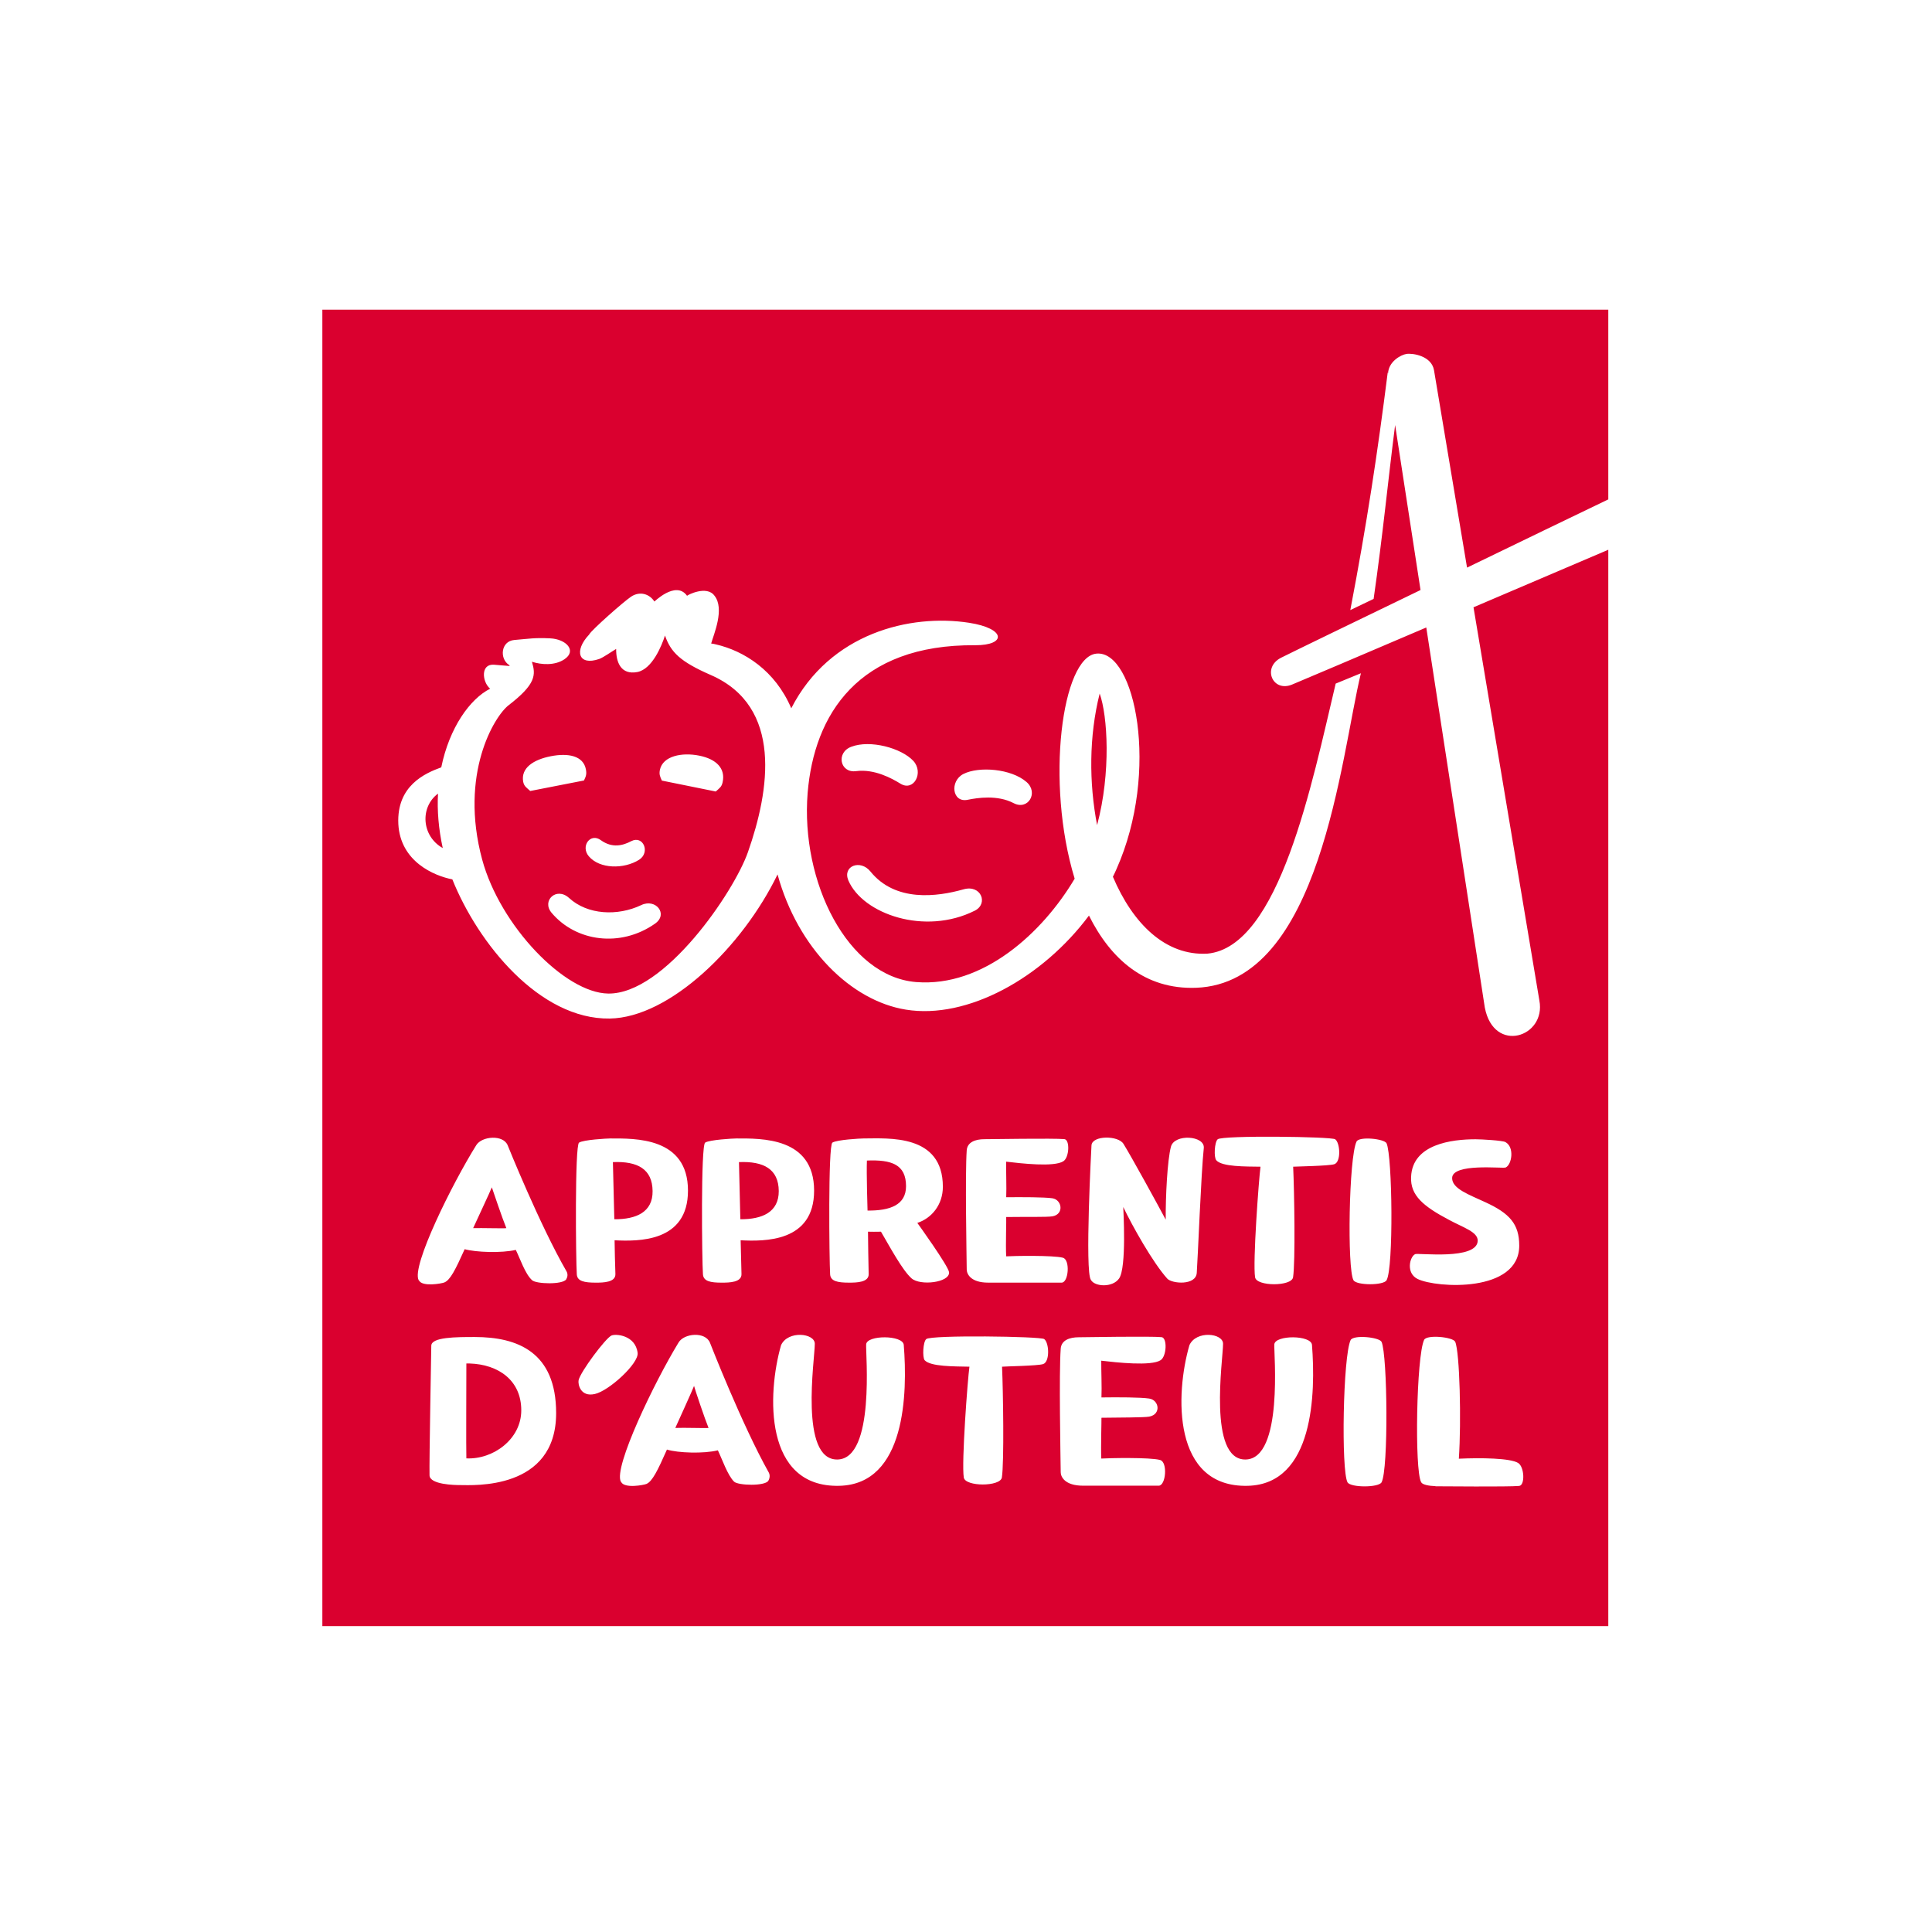<svg width="567" height="567" viewBox="0 0 567 567" fill="none" xmlns="http://www.w3.org/2000/svg">
<path d="M198.186 419.07C200.593 418.95 207.342 419.188 207.942 419.07C206.883 416.503 203.891 407.619 203.69 406.739C203.402 407.588 198.618 418.112 198.186 419.07Z" fill="#DA002F"/>
<path d="M254.42 340.594C254.255 344.16 254.604 355.207 254.604 355.273C261.09 355.344 265.903 353.693 265.903 348.131C265.903 341.776 261.698 340.293 254.42 340.594Z" fill="#DA002F"/>
<path d="M228.549 349.533C228.494 343.107 224.132 340.746 216.872 341.055C216.872 341.055 217.275 357.793 217.275 357.822C223.707 357.869 228.585 355.729 228.549 349.533Z" fill="#DA002F"/>
<path d="M322.728 203.547C319.582 216.028 319.582 229.784 321.976 242.15C326.105 226.674 325.049 209.968 322.728 203.547Z" fill="#DA002F"/>
<path d="M128.549 232.907C123.223 236.842 123.671 245.375 129.94 248.89C128.701 243.219 128.271 237.856 128.549 232.907Z" fill="#DA002F"/>
<path d="M432.441 178.224L451.77 293.611C453.829 304.378 438.395 309.426 435.755 295.67L418.582 184.152C399.389 192.342 382.67 199.481 379.198 200.901C373.5 203.274 370.33 195.926 375.942 193.044C379.421 191.294 397.092 182.73 416.895 173.162L409.439 124.738C407.314 141.329 405.857 156.796 403.13 175.764L396.285 179.049C401.129 153.794 404.296 132.862 407.275 109.231L407.361 109.664C407.456 106.169 411.063 104.128 412.789 103.871C414.66 103.601 420.12 104.458 420.848 108.637L430.547 166.581C446.436 158.884 462.597 151.067 472 146.561V90.89H94.603V477.225H472V161.339C461.772 165.696 446.839 172.094 432.441 178.224ZM297.481 235.705C292.703 233.216 286.861 234.138 283.995 234.723C279.441 235.668 278.65 229.255 282.734 227.146C287.33 224.82 296.769 225.606 301.238 229.48C304.882 232.608 301.72 237.929 297.481 235.705ZM255.449 255.76C262.756 264.806 274.988 263.213 282.789 260.997C287.932 259.54 290.138 265.225 286.08 267.261C271.422 274.622 253.243 268.256 248.981 258.406C247.184 254.101 252.533 252.139 255.449 255.76ZM249.856 219.153C255.384 217.049 264.511 219.517 268.037 223.3C271.176 226.685 268.21 232.42 264.257 229.989C261.797 228.467 256.633 225.603 251.244 226.313C246.516 226.952 245.271 220.84 249.856 219.153ZM116.901 241.807C116.385 230.568 124.742 226.931 129.502 225.197C131.891 213.505 137.956 205.082 143.845 202.124C141.48 200.144 140.977 194.786 144.972 195.08C146.504 195.187 148.034 195.357 149.588 195.457C149.509 195.334 149.509 195.255 149.441 195.187C146.533 193.369 146.966 188.174 150.916 187.825C155.446 187.448 156.845 187.118 161.464 187.341C166.182 187.566 169.404 190.995 165.611 193.505C162.802 195.37 158.891 195.114 156.106 194.207C157.264 198.045 157.348 200.741 149.268 206.968C145.071 210.217 134.731 227.143 141.511 252.283C146.798 271.746 165.778 291.415 178.498 291.588C195.07 291.819 215.453 261.694 219.503 250.077C225.869 231.993 229.843 207.364 208.599 198.1C199.608 194.171 196.87 191.42 195.16 186.513C194.253 189.361 191.455 196.387 187.028 197.231C182.249 198.119 180.795 194.417 180.824 190.45C179.545 191.192 177.122 192.931 175.857 193.395C169.74 195.504 168.396 190.993 172.878 186.254C172.878 186.222 172.93 186.17 172.93 186.17C173.648 184.855 182.954 176.621 185.225 175.096C187.884 173.359 190.667 174.383 192.045 176.526C191.68 176.982 198.267 170.15 201.633 174.85C201.756 174.632 207.394 171.708 209.676 174.818C212.77 178.667 209.427 186.254 208.712 188.86C209.141 188.881 209.537 188.983 210.064 189.107C218.363 191.019 227.48 196.746 232.219 207.867C243.547 185.751 267.162 180.1 284.406 182.772C295.302 184.467 295.38 189.384 286.227 189.361C251.805 189.067 238.926 209.735 237.024 232.716C234.918 258.843 248.763 286.613 268.889 288.216C288.485 289.77 305.975 273.768 315.39 257.869C306.753 229.598 311.665 192.727 321.809 191.821C333.084 190.77 340.47 226.276 327.68 255.023C327.363 255.781 326.988 256.556 326.611 257.303C332.443 271.062 342.031 280.556 354.336 279.875C375.47 277.926 385.046 229.842 391.993 200.623L399.394 197.584C393.474 222.072 387.673 288.533 351.025 289.893C336.016 290.448 325.946 281.449 319.587 268.702C305.959 286.977 283.89 299.246 265.852 296.306C249.722 293.715 234.132 278.272 228.195 256.629C217.954 277.763 196.606 298.63 178.959 298.921C158.38 299.246 140.301 276.881 132.756 258.081C127.435 257.033 117.485 252.907 116.901 241.807ZM192.212 271.085C182.113 278.162 169.022 276.372 161.878 267.881C158.886 264.337 163.29 260.179 166.986 263.517C172.446 268.544 181.298 268.903 188.188 265.628C192.44 263.569 196.241 268.29 192.212 271.085ZM193.674 225.889C194.565 221.862 200.116 220.738 205.225 221.768C210.257 222.779 212.964 225.543 212.07 229.585C211.793 230.953 211.091 231.356 210.053 232.289L194.243 229.087C193.674 227.83 193.404 227.256 193.674 225.889ZM187.554 252.328C183.111 255.118 175.988 255.065 172.794 251.288C170.311 248.343 173.274 244.295 176.362 246.593C179.703 248.998 182.849 248.141 185.251 246.863C188.778 245.042 190.929 250.182 187.554 252.328ZM171.385 229.056L155.616 232.139C154.613 231.204 153.801 230.796 153.544 229.425C152.808 225.349 156.606 222.926 161.642 221.938C166.706 220.94 171.209 221.757 171.956 225.836C172.205 227.201 171.987 227.798 171.385 229.056ZM295.302 351.364C300.017 351.322 306.412 351.322 308.82 351.663C311.657 352.051 312.378 356.331 308.883 356.965C307.361 357.235 300.413 357.091 295.299 357.17C295.37 357.963 295.11 365.323 295.291 368.707C297.429 368.579 309.063 368.359 311.948 369.119C314.135 369.737 313.588 376.425 311.573 376.425H290.004C284.854 376.425 283.74 373.871 283.712 372.613C283.667 367.963 283.224 344.631 283.712 337.579C283.898 335.203 286.216 334.33 288.886 334.33C290.596 334.33 309.276 334.016 312.359 334.307C314.038 334.459 313.826 339.719 312.066 340.804C309.331 342.572 299.616 341.43 295.291 340.924C295.228 343.796 295.43 348.472 295.302 351.364ZM217.611 373.876C217.711 376.365 214.051 376.43 211.829 376.43C208.497 376.43 206.448 376.035 206.299 373.989C206.006 369.931 205.644 336.164 206.946 335.334C208.206 334.493 215.143 334.113 216.139 334.113C223.362 334.113 238.921 333.683 238.921 349.423C238.921 364.615 224.3 364.327 217.362 363.997C217.444 366.889 217.522 370.827 217.611 373.876ZM135.004 435.837C133.481 435.837 126.141 435.717 126.057 432.976C125.947 429.107 126.573 395.652 126.573 394.937C126.61 392.385 133.906 392.385 139.342 392.385C151.907 392.385 163.214 396.813 163.214 414.714C163.214 437.477 138.7 435.837 135.004 435.837ZM166.177 375.446C165.176 377.07 157.34 376.839 156.156 375.715C154.123 373.895 152.637 369.375 151.377 366.818C147.194 367.801 139.628 367.523 136.368 366.611C133.654 372.627 132.164 375.637 130.416 376.368C129.617 376.7 123.99 377.717 122.979 375.812L122.876 375.718C120.642 371.676 132.816 347.207 139.774 336.08C141.419 333.403 147.723 332.926 149.001 336.143C149.001 336.143 158.367 359.441 166.263 373.116C166.703 373.895 166.583 374.764 166.177 375.446ZM169.278 373.989C169.003 369.931 168.66 336.164 169.941 335.334C171.209 334.493 178.147 334.113 179.116 334.113C186.326 334.113 201.906 333.683 201.906 349.423C201.906 364.615 187.284 364.327 180.368 363.997C180.384 366.889 180.515 370.827 180.607 373.876C180.706 376.365 177.044 376.43 174.846 376.43C171.524 376.428 169.399 376.032 169.278 373.989ZM169.813 405.034C170.392 402.532 177.659 392.807 179.425 391.961C180.633 391.374 186.493 391.788 187.13 397.054C187.486 400.153 178.725 408.196 174.549 409.115C170.311 410.066 169.556 406.176 169.813 405.034ZM225.486 434.577C224.457 436.194 216.663 435.973 215.445 434.842C213.511 432.932 211.947 428.256 210.679 425.641C206.527 426.671 198.964 426.416 195.733 425.418C192.972 431.664 191.445 434.721 189.75 435.491C188.94 435.84 183.347 436.885 182.317 434.975L182.207 434.842C179.97 430.663 192.152 405.448 199.129 394.023C200.758 391.235 207.048 390.727 208.369 394.085C208.369 394.085 217.708 418.064 225.62 432.154C226.026 432.929 225.919 433.817 225.486 434.577ZM246.335 436.052C224.132 436.605 225.138 409.068 229.22 394.78C231.229 390.389 239.125 391.232 239.125 394.368C239.125 398.908 234.533 428.538 245.779 428.334C256.914 428.127 253.99 396.938 254.199 394.544C254.393 391.756 265.001 391.756 265.234 394.704C266.361 408.801 265.847 435.578 246.335 436.052ZM258.548 361.474C257.859 361.474 257.178 361.498 256.479 361.498C255.908 361.498 255.31 361.474 254.739 361.474C254.768 364.366 254.849 370.824 254.933 373.874C255.043 376.362 251.386 376.428 249.201 376.428C245.85 376.428 243.752 376.032 243.623 373.986C243.374 369.928 243 336.161 244.289 335.331C245.599 334.49 252.452 334.11 253.474 334.11C260.712 334.11 276.709 332.732 276.709 348.294C276.709 353.565 273.413 357.542 269.216 358.896C269.216 358.896 278.427 371.67 278.532 373.399C278.721 376.425 270.036 377.423 267.505 375.157C264.799 372.744 261.116 365.849 258.548 361.474ZM306.135 400.328C304.557 400.85 294.89 400.994 294.081 401.096C294.398 408.376 294.723 429.107 294.026 433.618C293.567 436.343 283.321 436.343 282.852 433.634C282.142 429.283 283.995 404.669 284.508 401.096C280.039 400.994 273.08 401.096 271.357 399.186C270.681 398.329 270.869 393.781 271.844 392.988C273.243 391.751 305.301 392.178 306.449 392.988C307.9 394.02 308.178 399.663 306.135 400.328ZM323.252 410.116C328.149 410.045 334.751 410.066 337.237 410.441C340.161 410.836 340.884 415.07 337.263 415.749C335.691 416.034 328.547 416.003 323.252 416.081C323.292 416.904 323.053 424.538 323.197 428.054C325.437 427.902 337.501 427.658 340.464 428.476C342.738 429.083 342.167 436.018 340.053 436.018H317.84C312.49 436.018 311.296 433.38 311.296 432.073C311.241 427.286 310.764 403.116 311.296 395.825C311.468 393.354 313.832 392.458 316.603 392.458C318.448 392.435 337.737 392.118 340.884 392.424C342.61 392.576 342.398 398.036 340.622 399.186C337.826 400.991 327.675 399.852 323.197 399.335C323.163 402.23 323.391 407.095 323.252 410.116ZM342.571 375.254C338.34 370.557 332.301 359.787 329.652 354.233C329.652 354.883 330.698 372.024 328.416 375.225C326.49 377.95 321.282 377.636 320.169 375.637C318.314 373.465 320.329 336.109 320.329 336.109C320.583 333.17 328.222 333.185 329.734 335.729C332.065 339.486 339.537 353.106 342.112 357.932C342.065 351.294 342.573 340.563 343.65 336.513C344.711 332.669 353.603 333.272 353.288 336.9C352.502 344.136 351.528 369.582 351.227 373.496C351.041 377.363 343.933 376.761 342.571 375.254ZM366.191 436.052C343.985 436.605 344.915 409.068 349.068 394.78C351.041 390.389 358.942 391.232 358.942 394.368C358.942 398.908 354.418 428.538 365.567 428.334C376.699 428.127 373.815 396.938 373.982 394.544C374.236 391.756 384.807 391.756 385.038 394.704C386.138 408.801 385.622 435.578 366.191 436.052ZM391.582 341.674C389.992 342.179 380.338 342.339 379.515 342.402C379.856 349.724 380.189 370.374 379.484 374.869C379.039 377.57 368.792 377.57 368.342 374.869C367.621 370.557 369.442 345.986 369.932 342.402C365.567 342.339 358.625 342.449 356.954 340.513C356.199 339.703 356.414 335.14 357.373 334.349C358.782 333.159 390.67 333.555 391.841 334.349C393.301 335.365 393.644 340.99 391.582 341.674ZM405.459 435.03C404.603 436.613 396.368 436.613 395.467 435.03C393.573 431.551 394.136 398.086 396.371 393.292C397.181 391.659 404.841 392.427 405.462 393.816C407.209 397.769 407.503 431.305 405.459 435.03ZM406.932 375.715C406.109 377.285 398.111 377.285 397.215 375.715C395.336 372.323 395.86 339.706 398.111 335.032C398.842 333.432 406.329 334.194 406.932 335.546C408.645 339.407 408.999 372.11 406.932 375.715ZM415.323 368.06C416.242 367.665 433.478 369.881 433.677 364.154C433.732 361.54 429.572 360.334 425.252 358.003C417.827 354.081 413.843 350.864 414.126 345.381C414.513 335.761 426.09 334.351 433.051 334.351C434.819 334.351 440.952 334.707 441.791 335.169C444.541 336.636 443.687 341.849 441.861 342.643C441.023 342.991 426.132 341.254 426.171 345.763C426.171 348.883 431.133 350.597 435.998 352.863C443.004 356.096 445.864 359.203 445.864 365.558C445.864 379.475 421.555 378.034 416.062 375.362C412.535 373.648 413.706 368.82 415.323 368.06ZM445.825 436.091C442.695 436.385 423.098 436.194 421.275 436.194L421.309 436.154C419.302 436.091 417.411 435.717 417.078 434.991C415.095 431.504 415.682 398.039 417.948 393.213C418.749 391.612 426.452 392.375 427.067 393.784C428.401 396.818 428.891 417.051 428.139 428.098C434.51 427.797 443.305 427.907 445.563 429.364C447.371 430.495 447.622 435.924 445.825 436.091Z" fill="#DA002F"/>
<path d="M137.827 400.153H136.868C136.868 404.512 136.776 425.575 136.868 428.001C144.717 428.381 153.009 422.358 152.982 413.878C152.972 405.091 146.281 400.425 137.827 400.153Z" fill="#DA002F"/>
<path d="M138.858 360.436C141.219 360.358 147.931 360.565 148.601 360.436C147.535 357.885 144.635 349.328 144.342 348.456C144.064 349.279 139.262 359.501 138.858 360.436Z" fill="#DA002F"/>
<path d="M191.521 349.533C191.45 343.107 187.135 340.746 179.873 341.055C179.873 341.055 180.29 357.793 180.29 357.822C186.711 357.869 191.615 355.729 191.521 349.533Z" fill="#DA002F"/>
</svg>
